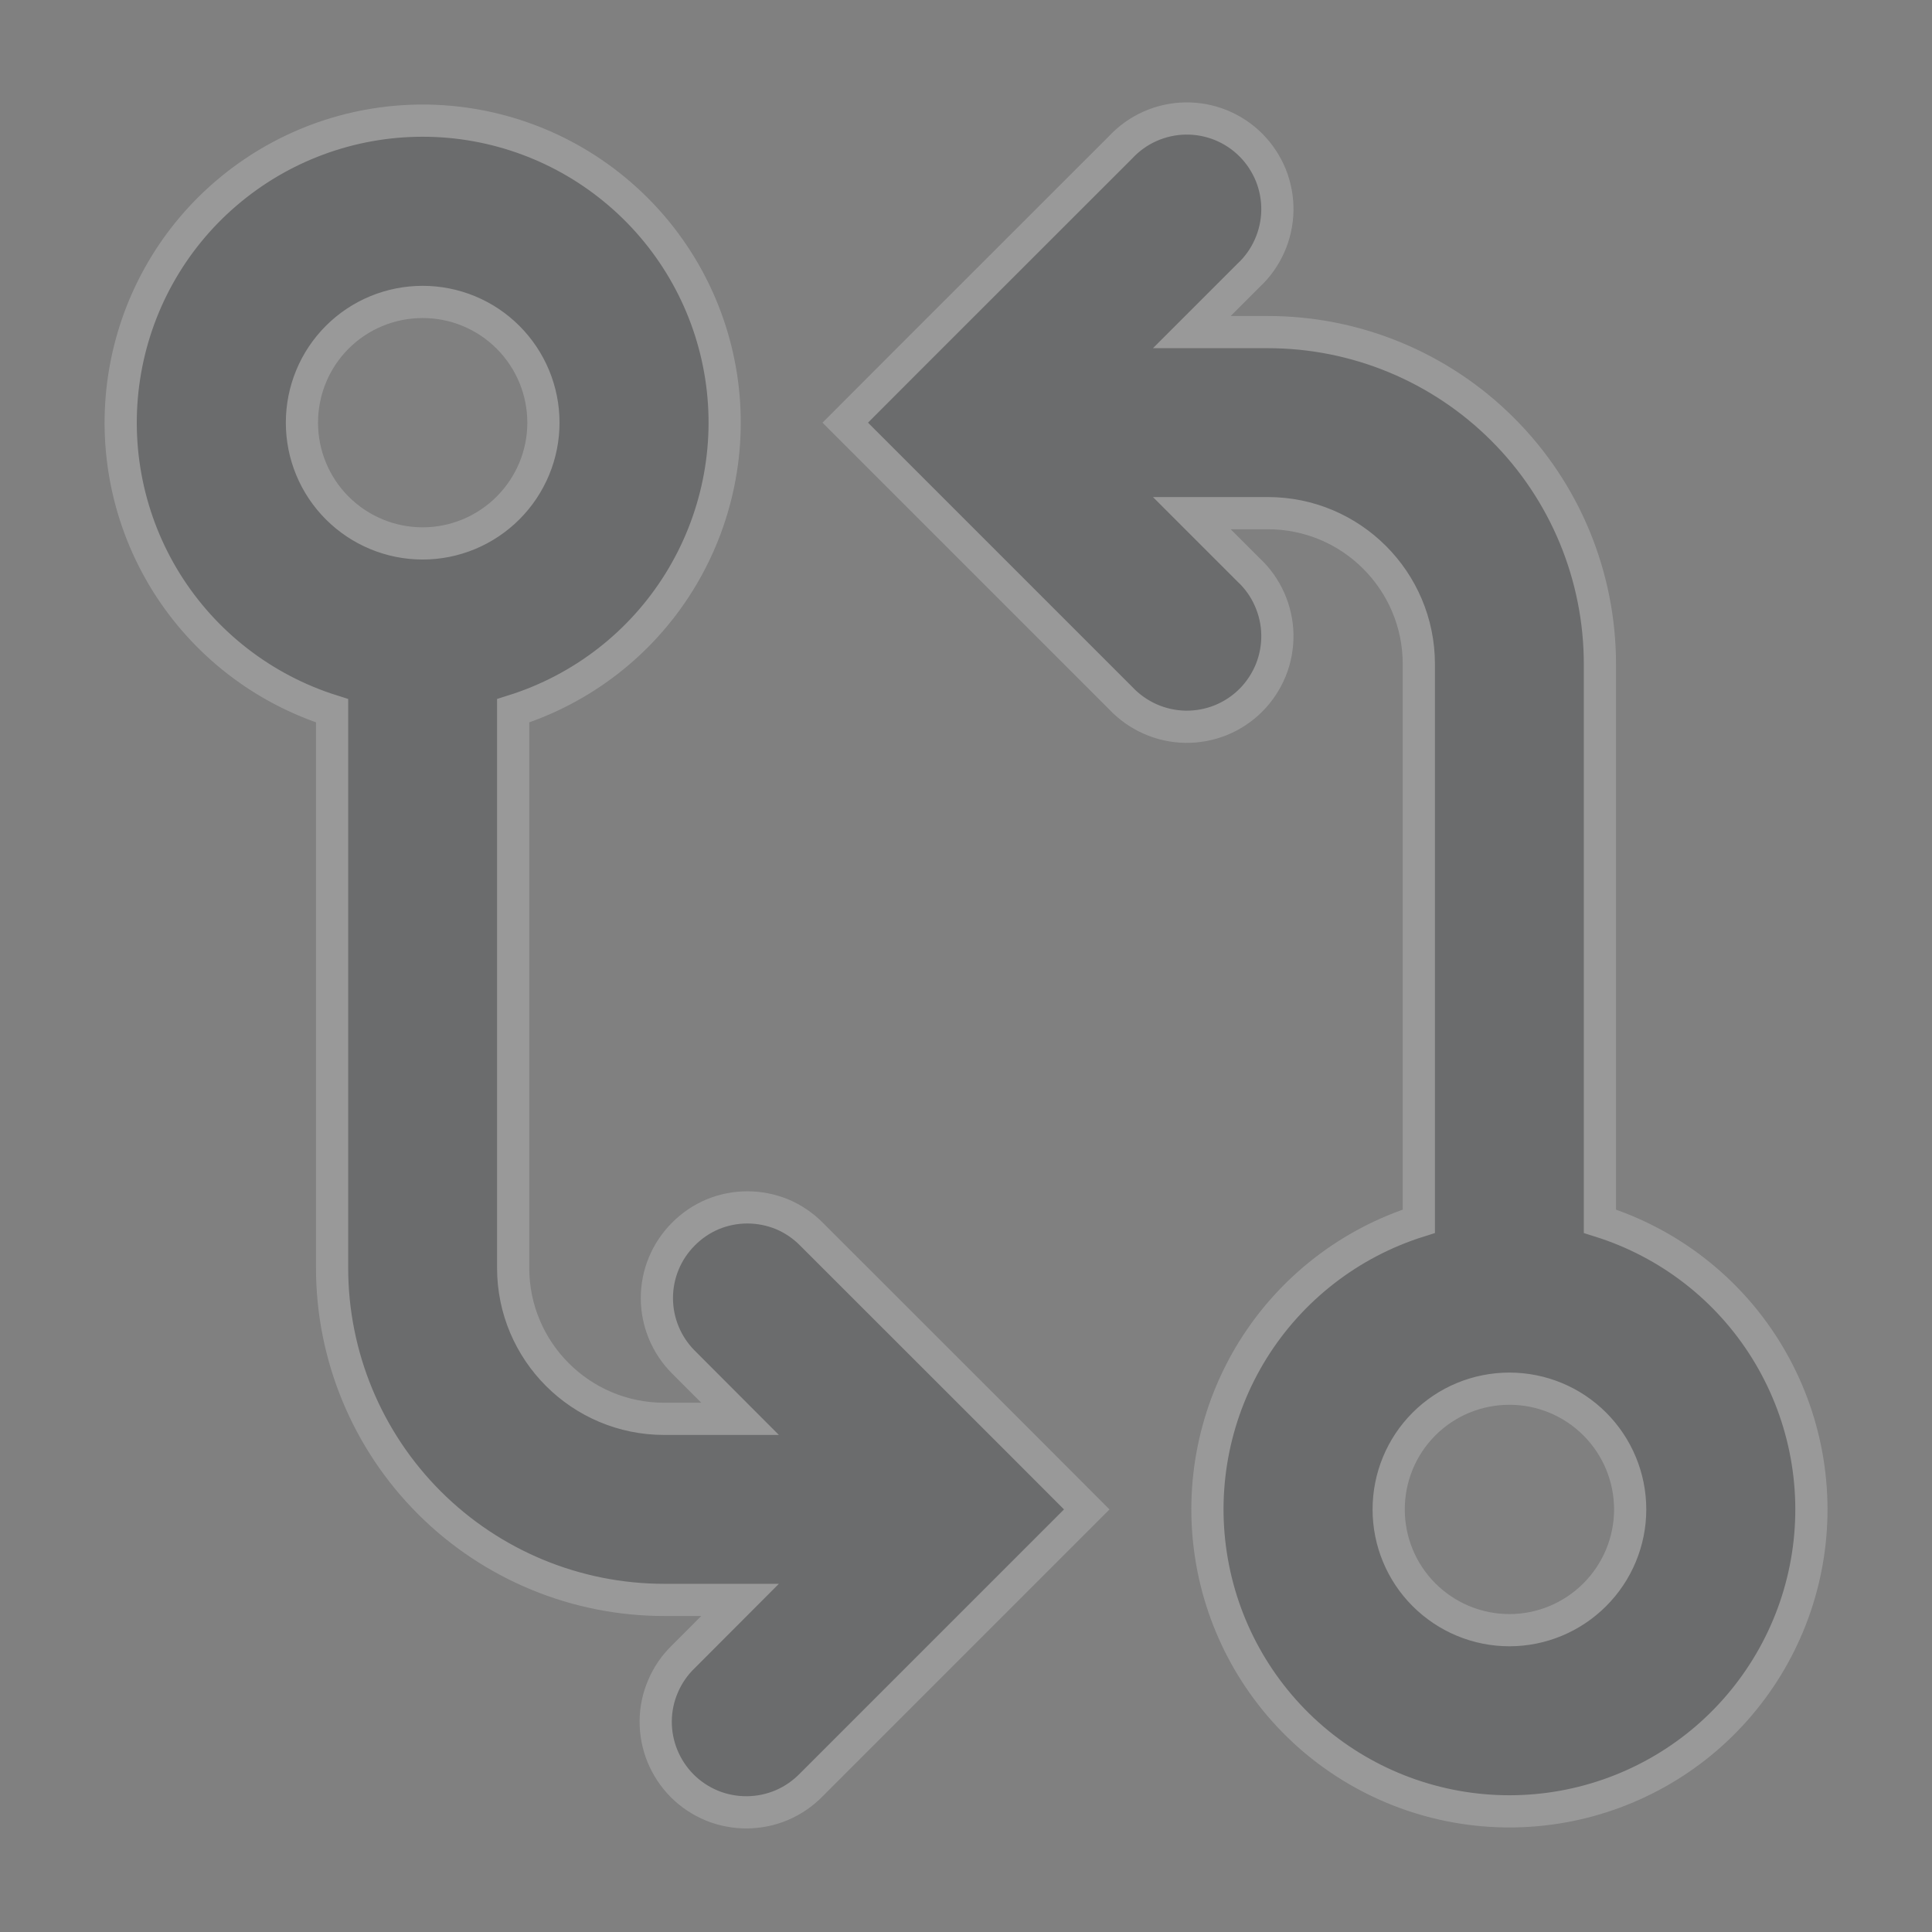 <svg width="18" height="18" viewBox="0 0 18 18" fill="none" xmlns="http://www.w3.org/2000/svg">
<rect x="0" y="0" width="18" height="18" fill="#808080" stroke="none"/>
<g opacity="0.2" clip-path="url(#clip0_1686_571)">
<path fill-rule="evenodd" clip-rule="evenodd" d="M5.063 3.938C5.063 4.236 4.944 4.522 4.733 4.733C4.522 4.944 4.236 5.063 3.938 5.063C3.639 5.063 3.353 4.944 3.142 4.733C2.931 4.522 2.813 4.236 2.813 3.938C2.813 3.639 2.931 3.353 3.142 3.142C3.353 2.931 3.639 2.813 3.938 2.813C4.236 2.813 4.522 2.931 4.733 3.142C4.944 3.353 5.063 3.639 5.063 3.938ZM4.781 6.622C5.423 6.42 5.971 5.996 6.326 5.425C6.681 4.854 6.821 4.175 6.719 3.511C6.617 2.846 6.28 2.24 5.77 1.803C5.26 1.365 4.61 1.124 3.938 1.124C3.265 1.124 2.615 1.365 2.105 1.803C1.595 2.24 1.259 2.846 1.157 3.511C1.055 4.175 1.194 4.854 1.549 5.425C1.905 5.996 2.453 6.42 3.094 6.622V11.813C3.094 12.633 3.42 13.42 4 14C4.58 14.58 5.367 14.906 6.188 14.906H6.895L6.367 15.435C6.286 15.513 6.222 15.606 6.178 15.709C6.133 15.812 6.11 15.923 6.109 16.035C6.108 16.147 6.13 16.258 6.172 16.361C6.215 16.465 6.277 16.559 6.357 16.639C6.436 16.718 6.53 16.78 6.634 16.823C6.738 16.865 6.849 16.886 6.961 16.885C7.073 16.884 7.183 16.861 7.286 16.817C7.389 16.773 7.482 16.708 7.56 16.628L9.529 14.659L10.125 14.063L9.529 13.466L7.56 11.498C7.482 11.419 7.389 11.356 7.287 11.313C7.184 11.271 7.074 11.249 6.963 11.249C6.852 11.249 6.742 11.271 6.64 11.313C6.538 11.356 6.445 11.419 6.367 11.498C6.209 11.656 6.12 11.87 6.12 12.094C6.12 12.317 6.209 12.532 6.367 12.69L6.895 13.219H6.188C5.411 13.219 4.781 12.589 4.781 11.813V6.622ZM10.44 1.373C10.517 1.29 10.611 1.223 10.714 1.177C10.818 1.131 10.929 1.106 11.043 1.104C11.156 1.102 11.268 1.123 11.373 1.165C11.479 1.208 11.574 1.271 11.654 1.351C11.734 1.431 11.797 1.527 11.84 1.632C11.882 1.737 11.903 1.849 11.901 1.963C11.899 2.076 11.874 2.188 11.828 2.291C11.782 2.395 11.716 2.488 11.633 2.565L11.104 3.094H11.813C12.633 3.094 13.42 3.42 14 4C14.581 4.58 14.906 5.367 14.906 6.188V11.378C15.548 11.58 16.096 12.004 16.451 12.575C16.806 13.146 16.946 13.825 16.844 14.489C16.742 15.154 16.405 15.76 15.895 16.198C15.385 16.635 14.735 16.876 14.063 16.876C13.39 16.876 12.74 16.635 12.23 16.198C11.72 15.76 11.384 15.154 11.282 14.489C11.18 13.825 11.319 13.146 11.674 12.575C12.03 12.004 12.578 11.58 13.219 11.378V6.188C13.219 5.411 12.589 4.781 11.813 4.781H11.104L11.633 5.31C11.716 5.387 11.782 5.48 11.828 5.584C11.874 5.687 11.899 5.799 11.901 5.912C11.903 6.026 11.882 6.138 11.84 6.243C11.797 6.348 11.734 6.444 11.654 6.524C11.574 6.604 11.479 6.667 11.373 6.71C11.268 6.752 11.156 6.773 11.043 6.771C10.929 6.769 10.818 6.744 10.714 6.698C10.611 6.652 10.517 6.585 10.44 6.503L8.471 4.534L7.875 3.938L8.471 3.341L10.44 1.373ZM14.063 15.188C14.361 15.188 14.647 15.069 14.858 14.858C15.069 14.647 15.188 14.361 15.188 14.063C15.188 13.764 15.069 13.478 14.858 13.267C14.647 13.056 14.361 12.938 14.063 12.938C13.764 12.938 13.478 13.056 13.267 13.267C13.056 13.478 12.938 13.764 12.938 14.063C12.938 14.361 13.056 14.647 13.267 14.858C13.478 15.069 13.764 15.188 14.063 15.188Z" fill="#191D22" stroke="white" stroke-width="0.3"/>
</g>
<defs>
<clipPath id="clip0_1686_571">
<rect width="18" height="18" fill="white"/>
</clipPath>
</defs>
</svg>
